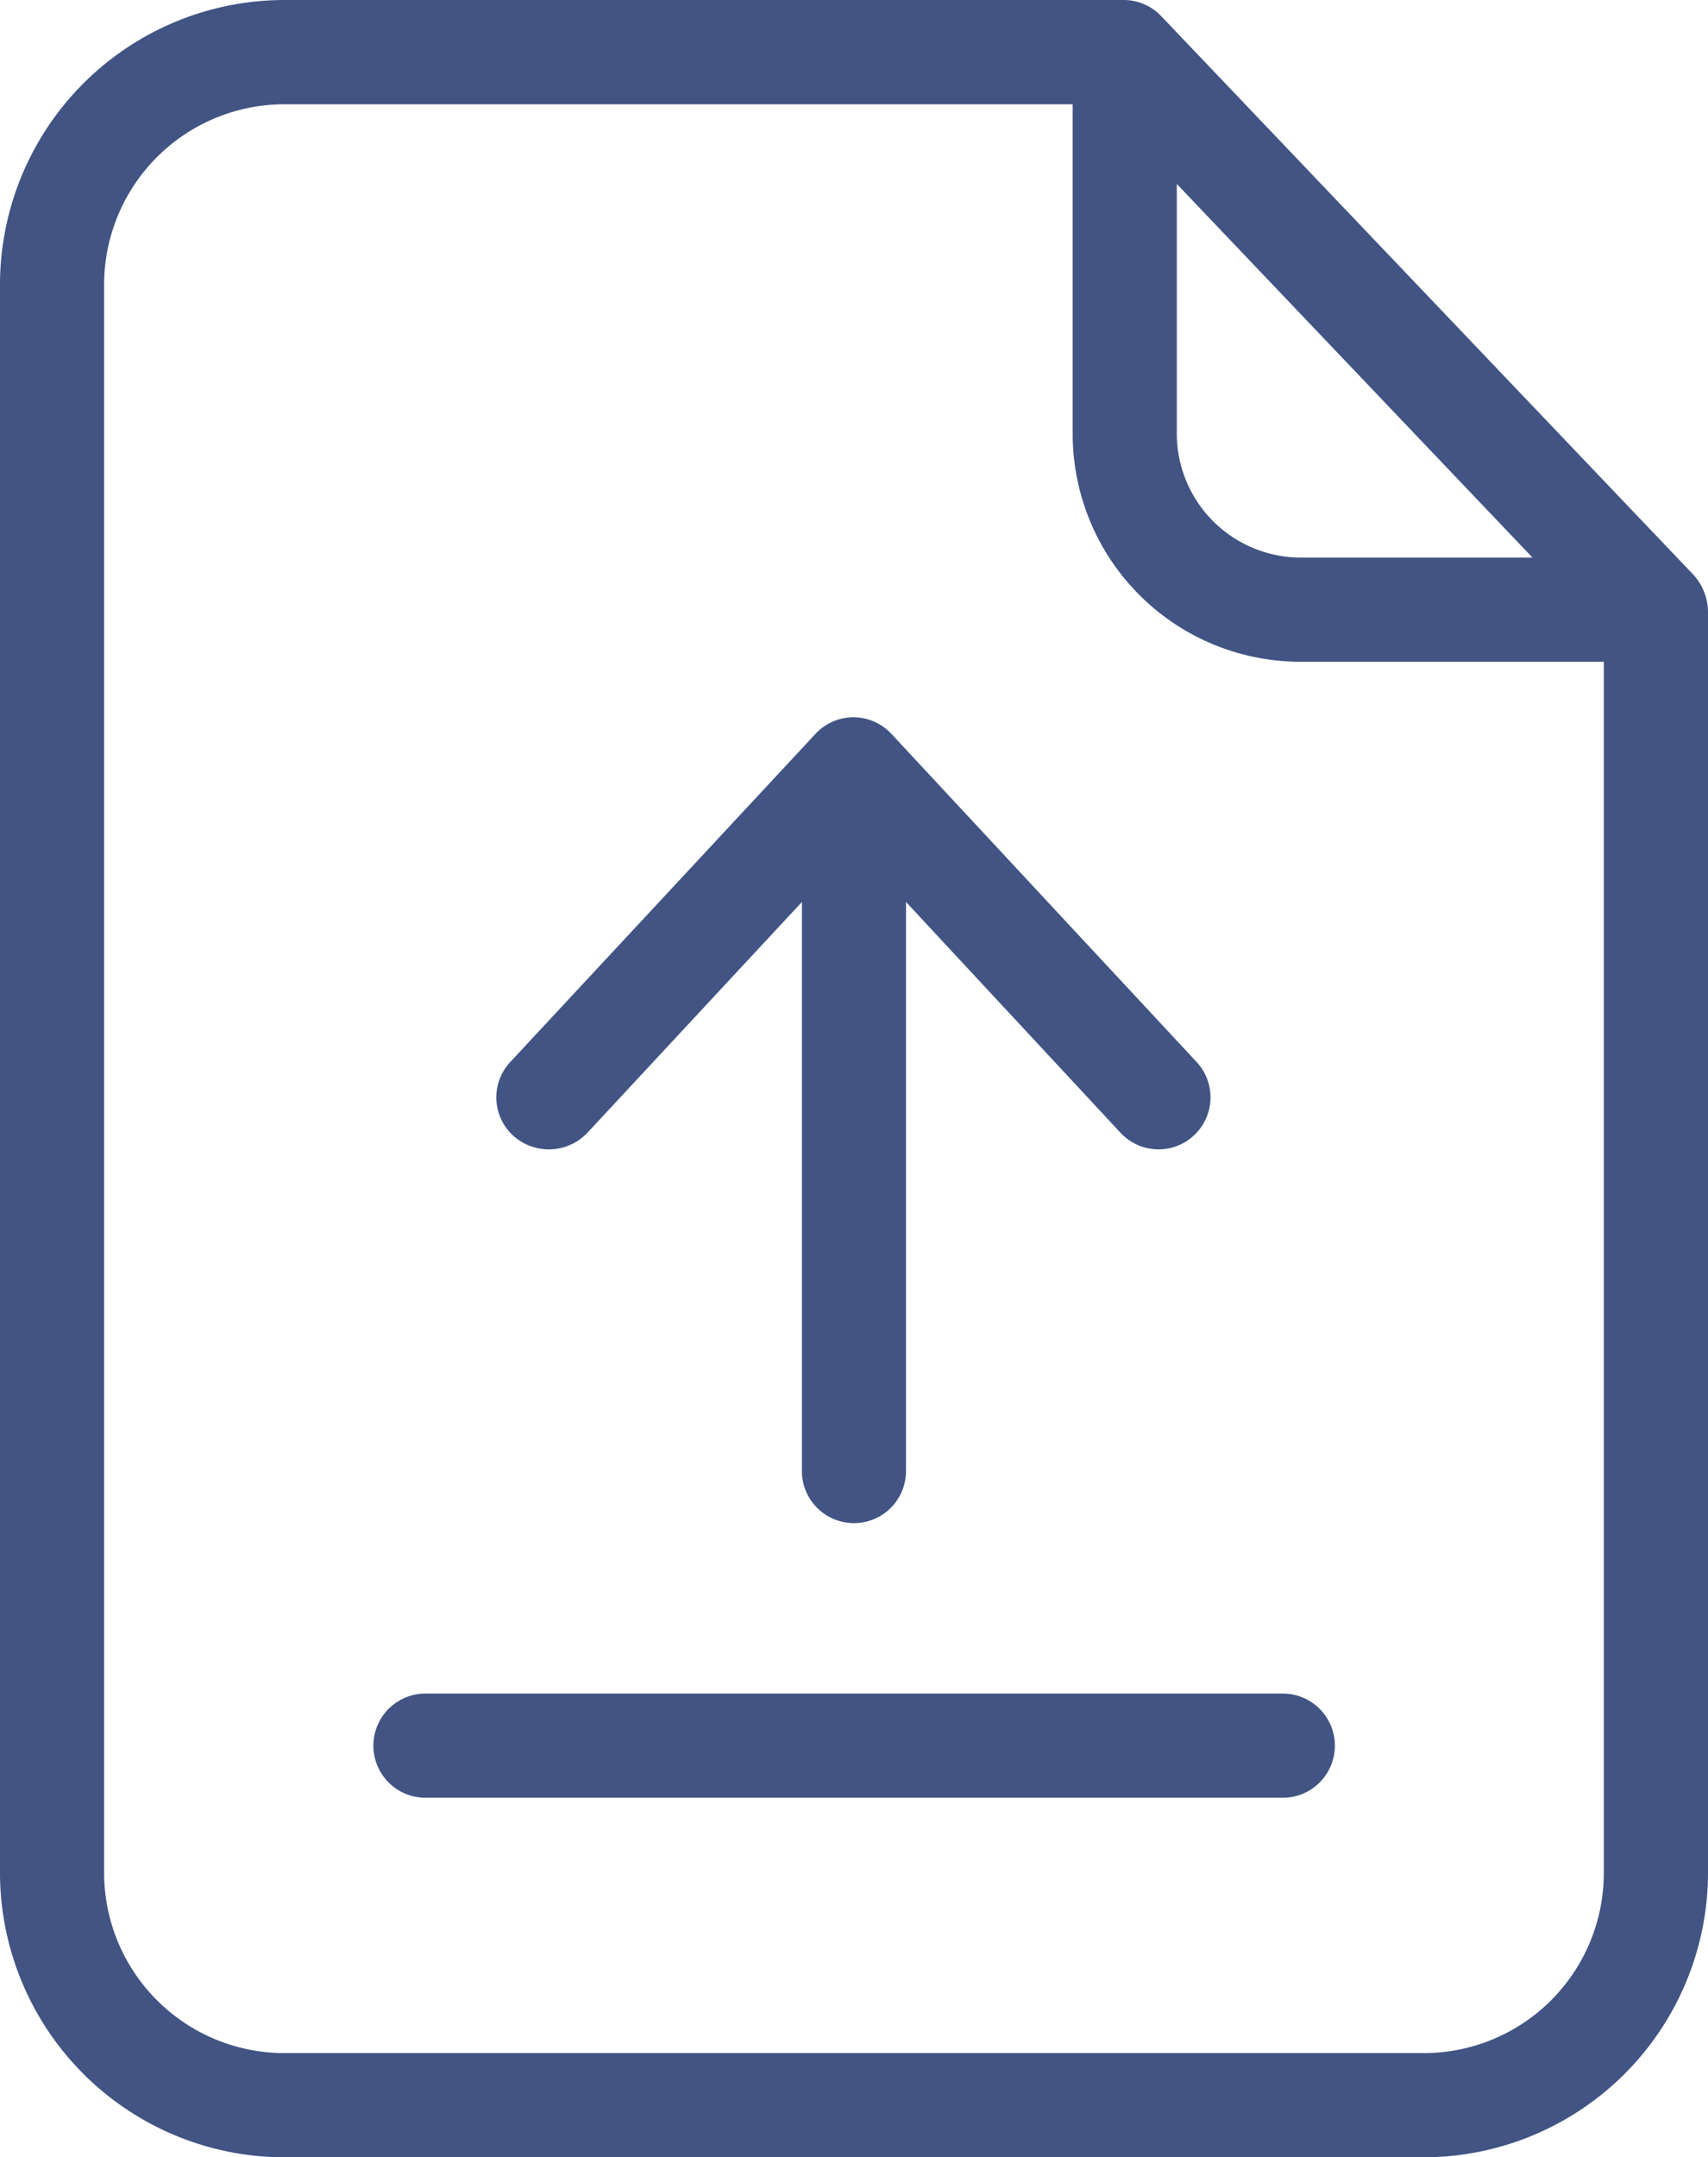 <svg xmlns="http://www.w3.org/2000/svg" width="19.8" height="24.991" viewBox="0 0 19.8 24.991">
  <g id="surface1" transform="translate(-0.5)">
    <path id="Path_67516" data-name="Path 67516" d="M13.967.193A.6.6,0,0,0,13.533,0H3.784A3.3,3.3,0,0,0,.5,3.278V21.713a3.3,3.3,0,0,0,3.284,3.278H17.016A3.3,3.3,0,0,0,20.3,21.713V7.075a.65.65,0,0,0-.175-.423Zm.175,1.938,4.123,4.328h-2.68a1.438,1.438,0,0,1-1.443-1.437Zm2.873,21.653H3.784a2.091,2.091,0,0,1-2.077-2.071V3.278a2.091,2.091,0,0,1,2.077-2.07h9.151V5.022a2.641,2.641,0,0,0,2.65,2.644h3.507V21.713A2.087,2.087,0,0,1,17.016,23.784Zm0,0" transform="translate(0 0)" fill="#415483"/>
    <path id="Path_67517" data-name="Path 67517" d="M99.712,401.934H89.776a.6.6,0,0,0,0,1.207h9.942a.6.6,0,1,0-.006-1.207Zm0,0" transform="translate(-84.344 -382.315)" fill="#415483"/>
    <path id="Path_67518" data-name="Path 67518" d="M119.437,175.108l2.487-2.674v6.592a.6.6,0,0,0,1.207,0v-6.592l2.487,2.674a.6.6,0,0,0,.881-.821l-3.537-3.8a.6.6,0,0,0-.881,0l-3.537,3.8a.6.6,0,0,0,.03.851A.616.616,0,0,0,119.437,175.108Zm0,0" transform="translate(-112.128 -161.985)" fill="#415483"/>
  </g>
</svg>
